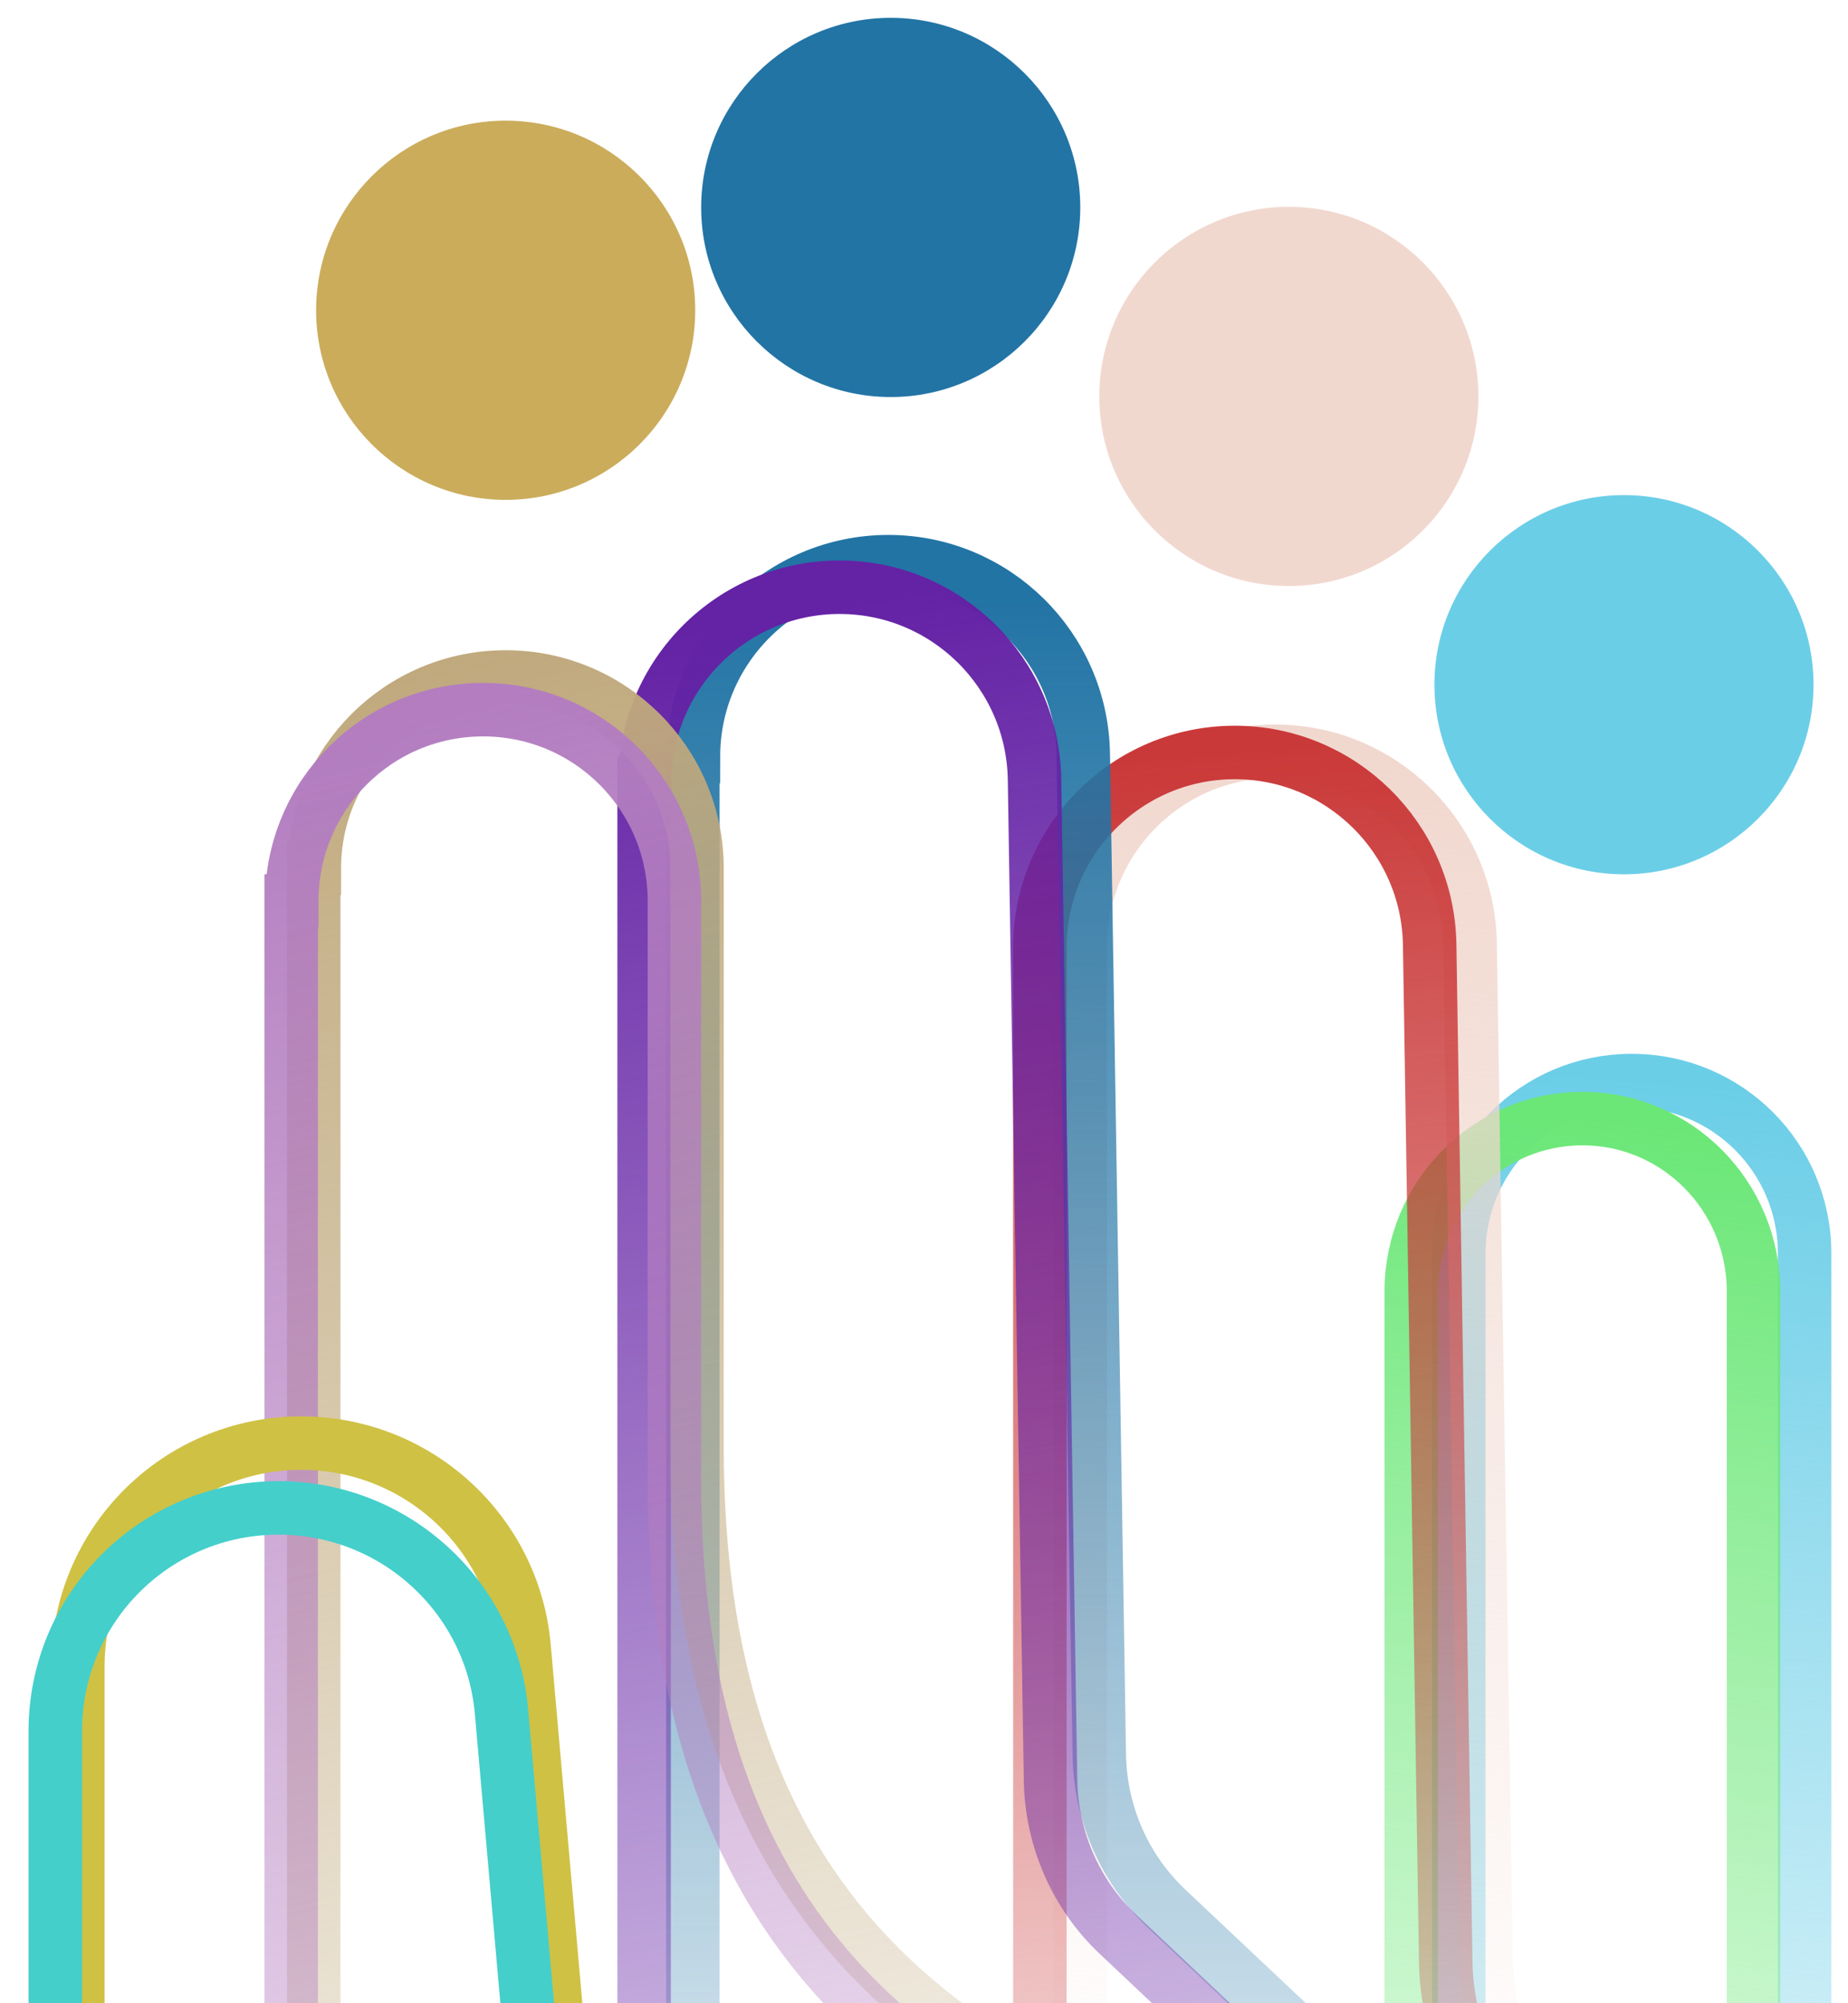 <?xml version="1.0" encoding="UTF-8"?>
<svg id="Layer_1" xmlns="http://www.w3.org/2000/svg" xmlns:xlink="http://www.w3.org/1999/xlink" version="1.1" viewBox="0 0 311 337">
  <!-- Generator: Adobe Illustrator 29.0.1, SVG Export Plug-In . SVG Version: 2.1.0 Build 192)  -->
  <defs>
    <style>
      .st0, .st1, .st2, .st3, .st4, .st5, .st6, .st7, .st8, .st9, .st10 {
        fill: none;
      }

      .st11 {
        fill: #2274a5;
      }

      .st1 {
        stroke: url(#linear-gradient);
      }

      .st1, .st2, .st3, .st4, .st5, .st6, .st7, .st8, .st9, .st10 {
        stroke-width: 9px;
      }

      .st2 {
        stroke: #cfc144;
      }

      .st3 {
        stroke: #44cfcb;
      }

      .st4 {
        stroke: url(#linear-gradient1);
      }

      .st5 {
        stroke: url(#linear-gradient2);
      }

      .st6 {
        stroke: url(#linear-gradient7);
      }

      .st7 {
        stroke: url(#linear-gradient6);
      }

      .st8 {
        stroke: url(#linear-gradient3);
      }

      .st9 {
        stroke: url(#linear-gradient5);
      }

      .st10 {
        stroke: url(#linear-gradient4);
      }

      .st12 {
        fill: #cbac5b;
      }

      .st13 {
        fill: #f1d8cf;
      }

      .st14 {
        fill: #6bcee7;
      }

      .st15 {
        clip-path: url(#clippath);
      }
    </style>
    <clipPath id="clippath">
      <rect class="st0" x=".5" y="-.5" width="311" height="338"/>
    </clipPath>
    <linearGradient id="linear-gradient" x1="287.2" y1="465.2" x2="266.6" y2="222.3" gradientTransform="translate(0 648) scale(1 -1)" gradientUnits="userSpaceOnUse">
      <stop offset="0" stop-color="#6bcee7"/>
      <stop offset="1" stop-color="#6bcee7" stop-opacity="0"/>
    </linearGradient>
    <linearGradient id="linear-gradient1" x1="284.2" y1="457.6" x2="255.5" y2="223.2" gradientTransform="translate(0 648) scale(1 -1)" gradientUnits="userSpaceOnUse">
      <stop offset="0" stop-color="#6be777"/>
      <stop offset="1" stop-color="#6be777" stop-opacity="0"/>
    </linearGradient>
    <linearGradient id="linear-gradient2" x1="250.4" y1="518.9" x2="233.1" y2="285.2" gradientTransform="translate(0 648) scale(1 -1)" gradientUnits="userSpaceOnUse">
      <stop offset="0" stop-color="#f1d8cf"/>
      <stop offset="1" stop-color="#f1d8cf" stop-opacity="0"/>
    </linearGradient>
    <linearGradient id="linear-gradient3" x1="208.4" y1="521.7" x2="234.5" y2="225.1" gradientTransform="translate(0 648) scale(1 -1)" gradientUnits="userSpaceOnUse">
      <stop offset="0" stop-color="#ca3939"/>
      <stop offset="1" stop-color="#ca3939" stop-opacity="0"/>
    </linearGradient>
    <linearGradient id="linear-gradient4" x1="204.8" y1="547.9" x2="205.7" y2="225.6" gradientTransform="translate(0 648) scale(1 -1)" gradientUnits="userSpaceOnUse">
      <stop offset="0" stop-color="#2274a5"/>
      <stop offset="1" stop-color="#2274a5" stop-opacity="0"/>
    </linearGradient>
    <linearGradient id="linear-gradient5" x1="139.8" y1="545.9" x2="203.4" y2="175.1" gradientTransform="translate(0 648) scale(1 -1)" gradientUnits="userSpaceOnUse">
      <stop offset="0" stop-color="#6422a5"/>
      <stop offset="1" stop-color="#6422a5" stop-opacity="0"/>
    </linearGradient>
    <linearGradient id="linear-gradient6" x1="105.1" y1="543.2" x2="177.9" y2="219.3" gradientTransform="translate(0 648) scale(1 -1)" gradientUnits="userSpaceOnUse">
      <stop offset="0" stop-color="#c0a97d"/>
      <stop offset="1" stop-color="#c0a97d" stop-opacity="0"/>
    </linearGradient>
    <linearGradient id="linear-gradient7" x1="91.7" y1="533.3" x2="180.4" y2="188.5" gradientTransform="translate(0 648) scale(1 -1)" gradientUnits="userSpaceOnUse">
      <stop offset="0" stop-color="#b37dc0"/>
      <stop offset="1" stop-color="#b37dc0" stop-opacity="0"/>
    </linearGradient>
  </defs>
  <g class="st15">
    <g>
      <path class="st1" d="M245.5,210.9c0-16.1,13-29.1,29.1-29.1h0c16.1,0,29.1,13,29.1,29.1v239.7c0,16.1-13,29.1-29.1,29.1h0c-16.1,0-29.1-13-29.1-29.1v-239.7Z"/>
      <path class="st4" d="M237.5,217.3c0-16.1,12.9-29.1,28.8-29.1h0c15.9,0,28.8,13,28.8,29.1v239.8c0,16.1-12.9,29.1-28.8,29.1h0c-15.9,0-28.8-13-28.8-29.1v-239.8Z"/>
      <path class="st5" d="M181.8,159.2c0-18.1,14.7-32.8,32.8-32.8h0c17.9,0,32.5,14.4,32.8,32.3l2.7,171c.1,8.4,2.7,16.6,7.3,23.7l35.9,54.4-56.6,14.1c-27.9,6.9-54.9-14.2-54.9-42.9v-219.6Z"/>
      <path class="st8" d="M175,159.4c0-18.1,14.7-32.8,32.8-32.8h0c17.9,0,32.5,14.4,32.8,32.3l2.7,171c.1,8.4,2.7,16.6,7.3,23.7l35.9,54.4-56.6,14.1c-27.9,6.9-54.9-14.2-54.9-42.9v-219.6Z"/>
      <path class="st10" d="M116.7,127.3c0-18.1,14.7-32.8,32.8-32.8h0c17.9,0,32.5,14.4,32.8,32.3l2.7,168.6c.2,9.8,4.3,19.1,11.4,25.8l64.2,60.5c6,5.6,10.3,12.8,12.4,20.8l21.1,78.9c4.6,17.4-14.7,31.2-29.7,21.2l-128.2-85.9c-12.3-8.2-19.6-22-19.6-36.8V127.3Z"/>
      <path class="st9" d="M108.5,131.6c0-18.1,14.7-32.8,32.8-32.8h0c17.9,0,32.5,14.4,32.8,32.3l2.7,168.6c.2,9.8,4.3,19.1,11.4,25.8l64.2,60.5c6,5.6,10.3,12.8,12.4,20.8l21.1,78.9c4.6,17.4-14.7,31.2-29.7,21.2l-128.2-85.9c-12.3-8.2-19.6-22-19.6-36.8v-252.6Z"/>
      <path class="st7" d="M52.9,146.1c0-17.8,14.4-32.2,32.2-32.2h0c17.8,0,32.2,14.4,32.2,32.2v97.4c0,148.3,153.1,107.4,180.8,173.2,32.6,89.4-70.7,163.5-116.4,163.5s-82.1-65.5-109.5-105.1c-13.1-18.9-19.4-41.5-19.4-64.6V146.1Z"/>
      <path class="st6" d="M49.1,151.6c0-17.8,14.4-32.2,32.2-32.2h0c17.8,0,32.2,14.4,32.2,32.2v97.4c0,148.3,153.1,107.4,180.8,173.2,32.6,89.4-70.7,163.5-116.4,163.5s-82.1-65.5-109.5-105.1c-13.1-18.9-19.4-41.5-19.4-64.6V151.6Z"/>
      <path class="st2" d="M13.1,280.4c0-20.8,16.8-37.6,37.6-37.6h0c19.5,0,35.8,14.9,37.5,34.3l7.6,86.2c1.1,12.8,7.6,24.9,19.5,29.7,38.2,15.6,88.5,11.9,119.5,71.5,42.3,113.6-43.7,117.1-89.4,117.1s-8.6,0-13.3,0c-66.5-.7-119-55.9-119-122.4v-178.7Z"/>
      <path class="st3" d="M9.3,291.3c0-20.8,16.8-37.6,37.6-37.6h0c19.5,0,35.8,14.9,37.5,34.3l7.6,86.2c1.1,12.8,7.6,24.9,19.5,29.7,38.2,15.6,88.5,11.9,119.5,71.5,42.3,113.6-43.7,117.1-89.4,117.1s-8.6,0-13.3,0c-66.5-.7-119-55.9-119-122.4v-178.7Z"/>
      <path class="st11" d="M181.8,34.9c0,17.6-14.3,31.9-31.9,31.9s-31.9-14.3-31.9-31.9,14.3-31.9,31.9-31.9,31.9,14.3,31.9,31.9Z"/>
      <path class="st13" d="M248.8,66.7c0,17.6-14.3,31.9-31.9,31.9s-31.9-14.3-31.9-31.9,14.3-31.9,31.9-31.9,31.9,14.3,31.9,31.9Z"/>
      <path class="st14" d="M305.2,115.2c0,17.6-14.3,31.9-31.9,31.9s-31.9-14.3-31.9-31.9,14.3-31.9,31.9-31.9,31.9,14.3,31.9,31.9Z"/>
      <path class="st12" d="M117,52.2c0,17.6-14.3,31.9-31.9,31.9s-31.9-14.3-31.9-31.9,14.3-31.9,31.9-31.9,31.9,14.3,31.9,31.9Z"/>
    </g>
  </g>
</svg>